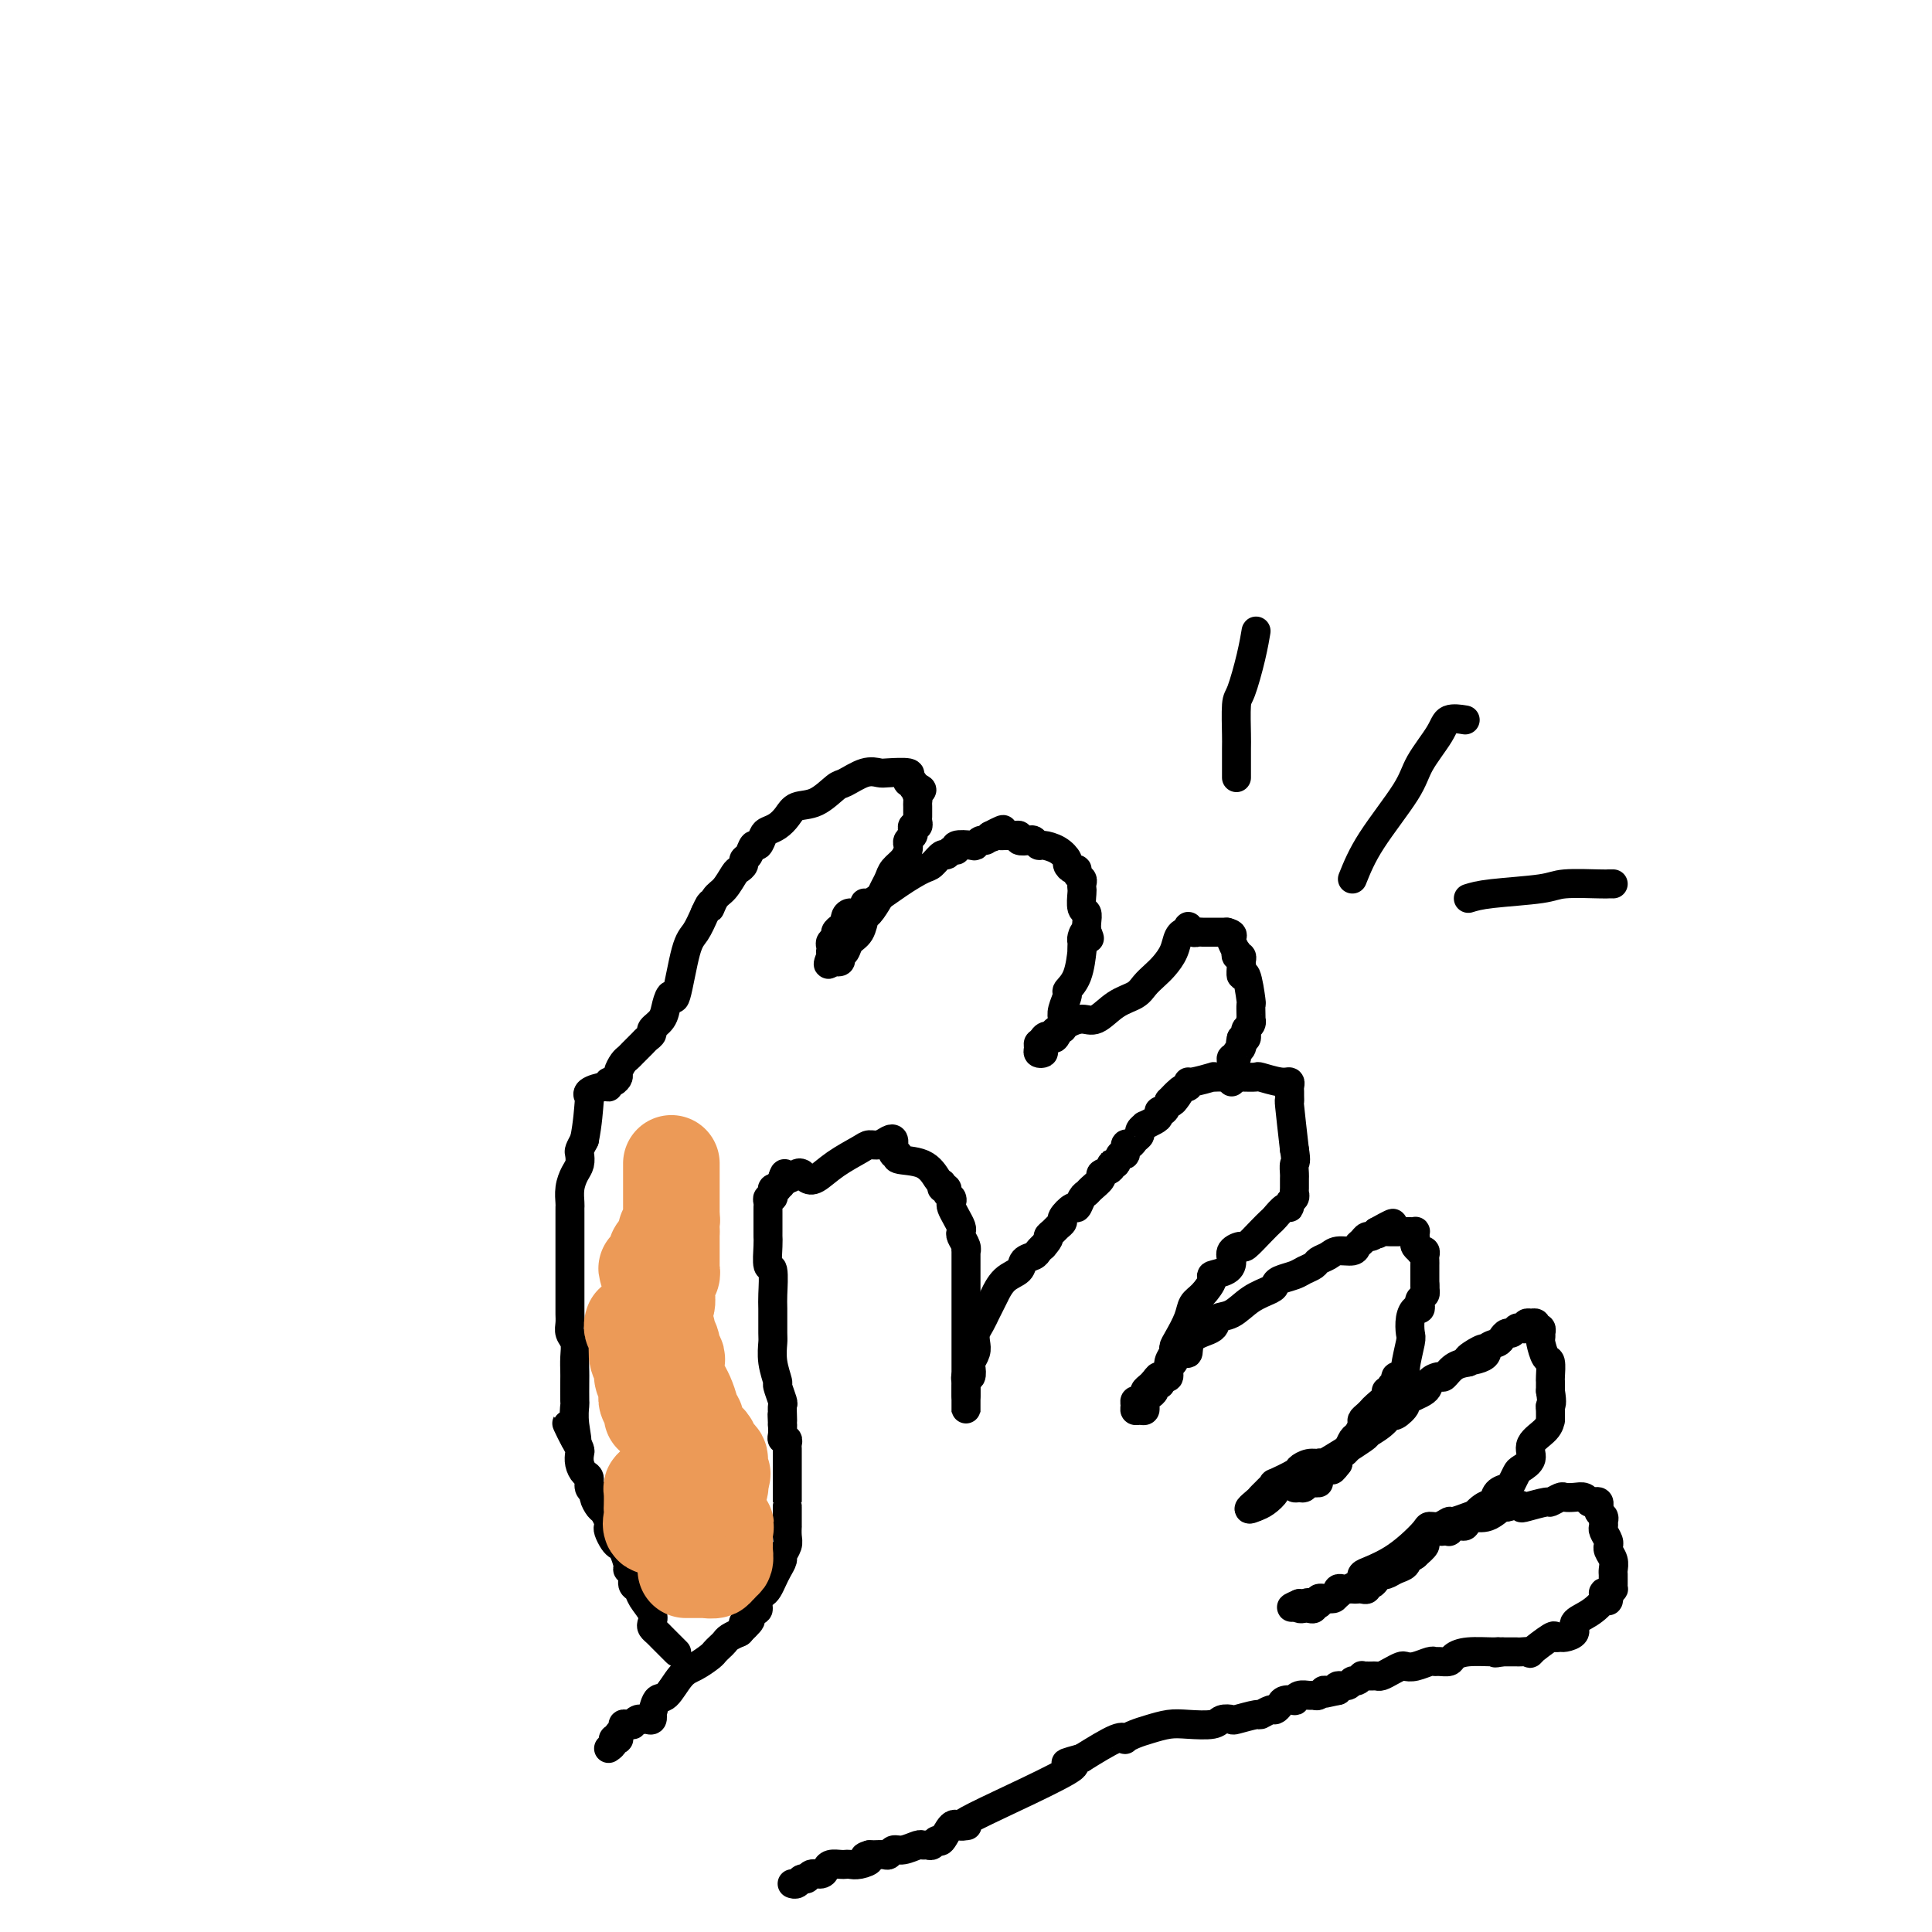 <svg viewBox='0 0 400 400' version='1.1' xmlns='http://www.w3.org/2000/svg' xmlns:xlink='http://www.w3.org/1999/xlink'><g fill='none' stroke='#000000' stroke-width='6' stroke-linecap='round' stroke-linejoin='round'><path d='M126,362c0.452,-0.311 0.905,-0.622 1,-1c0.095,-0.378 -0.167,-0.822 0,-1c0.167,-0.178 0.762,-0.090 1,0c0.238,0.090 0.119,0.182 0,0c-0.119,-0.182 -0.238,-0.637 0,-1c0.238,-0.363 0.834,-0.632 1,-1c0.166,-0.368 -0.096,-0.834 0,-1c0.096,-0.166 0.552,-0.030 1,0c0.448,0.030 0.890,-0.044 1,0c0.110,0.044 -0.111,0.208 0,0c0.111,-0.208 0.555,-0.786 1,-1c0.445,-0.214 0.890,-0.062 1,0c0.110,0.062 -0.115,0.034 0,0c0.115,-0.034 0.569,-0.073 1,0c0.431,0.073 0.839,0.258 1,0c0.161,-0.258 0.077,-0.958 0,-1c-0.077,-0.042 -0.145,0.575 0,0c0.145,-0.575 0.505,-2.343 1,-3c0.495,-0.657 1.127,-0.203 2,-1c0.873,-0.797 1.988,-2.843 3,-4c1.012,-1.157 1.921,-1.423 3,-2c1.079,-0.577 2.329,-1.464 3,-2c0.671,-0.536 0.761,-0.722 1,-1c0.239,-0.278 0.625,-0.649 1,-1c0.375,-0.351 0.740,-0.682 1,-1c0.260,-0.318 0.416,-0.624 1,-1c0.584,-0.376 1.595,-0.822 2,-1c0.405,-0.178 0.202,-0.089 0,0'/><path d='M153,338c4.299,-4.053 1.547,-2.185 1,-2c-0.547,0.185 1.110,-1.311 2,-2c0.890,-0.689 1.012,-0.569 1,-1c-0.012,-0.431 -0.158,-1.414 0,-2c0.158,-0.586 0.621,-0.777 1,-1c0.379,-0.223 0.675,-0.479 1,-1c0.325,-0.521 0.679,-1.309 1,-2c0.321,-0.691 0.608,-1.287 1,-2c0.392,-0.713 0.890,-1.544 1,-2c0.110,-0.456 -0.167,-0.537 0,-1c0.167,-0.463 0.777,-1.308 1,-2c0.223,-0.692 0.060,-1.232 0,-2c-0.060,-0.768 -0.016,-1.765 0,-2c0.016,-0.235 0.004,0.291 0,0c-0.004,-0.291 -0.001,-1.399 0,-2c0.001,-0.601 0.000,-0.694 0,-1c-0.000,-0.306 -0.000,-0.826 0,-1c0.000,-0.174 0.000,-0.001 0,0c-0.000,0.001 -0.000,-0.171 0,-1c0.000,-0.829 0.000,-2.316 0,-3c-0.000,-0.684 -0.000,-0.563 0,-1c0.000,-0.437 0.000,-1.430 0,-2c-0.000,-0.570 -0.000,-0.716 0,-1c0.000,-0.284 0.001,-0.707 0,-1c-0.001,-0.293 -0.004,-0.456 0,-1c0.004,-0.544 0.015,-1.468 0,-2c-0.015,-0.532 -0.057,-0.670 0,-1c0.057,-0.330 0.211,-0.851 0,-1c-0.211,-0.149 -0.788,0.075 -1,0c-0.212,-0.075 -0.061,-0.450 0,-1c0.061,-0.550 0.030,-1.275 0,-2'/><path d='M162,295c-0.156,-3.756 -0.046,-1.644 0,-1c0.046,0.644 0.027,-0.178 0,-1c-0.027,-0.822 -0.064,-1.643 0,-2c0.064,-0.357 0.227,-0.250 0,-1c-0.227,-0.750 -0.846,-2.358 -1,-3c-0.154,-0.642 0.155,-0.319 0,-1c-0.155,-0.681 -0.774,-2.367 -1,-4c-0.226,-1.633 -0.060,-3.213 0,-4c0.060,-0.787 0.012,-0.782 0,-2c-0.012,-1.218 0.011,-3.660 0,-5c-0.011,-1.340 -0.055,-1.578 0,-3c0.055,-1.422 0.211,-4.030 0,-5c-0.211,-0.970 -0.789,-0.304 -1,-1c-0.211,-0.696 -0.057,-2.753 0,-4c0.057,-1.247 0.015,-1.682 0,-2c-0.015,-0.318 -0.004,-0.519 0,-1c0.004,-0.481 0.000,-1.243 0,-2c-0.000,-0.757 0.004,-1.508 0,-2c-0.004,-0.492 -0.015,-0.723 0,-1c0.015,-0.277 0.055,-0.600 0,-1c-0.055,-0.400 -0.207,-0.878 0,-1c0.207,-0.122 0.772,0.112 1,0c0.228,-0.112 0.117,-0.569 0,-1c-0.117,-0.431 -0.241,-0.837 0,-1c0.241,-0.163 0.848,-0.085 1,0c0.152,0.085 -0.151,0.177 0,0c0.151,-0.177 0.758,-0.622 1,-1c0.242,-0.378 0.121,-0.689 0,-1'/><path d='M162,244c0.586,-2.104 0.552,-0.364 1,0c0.448,0.364 1.379,-0.646 2,-1c0.621,-0.354 0.933,-0.051 1,0c0.067,0.051 -0.112,-0.151 0,0c0.112,0.151 0.516,0.653 1,1c0.484,0.347 1.050,0.539 2,0c0.950,-0.539 2.286,-1.808 4,-3c1.714,-1.192 3.808,-2.306 5,-3c1.192,-0.694 1.482,-0.967 2,-1c0.518,-0.033 1.263,0.172 2,0c0.737,-0.172 1.466,-0.723 2,-1c0.534,-0.277 0.874,-0.280 1,0c0.126,0.280 0.039,0.845 0,1c-0.039,0.155 -0.029,-0.098 0,0c0.029,0.098 0.076,0.549 0,1c-0.076,0.451 -0.277,0.902 0,1c0.277,0.098 1.030,-0.156 1,0c-0.030,0.156 -0.843,0.722 0,1c0.843,0.278 3.342,0.267 5,1c1.658,0.733 2.474,2.209 3,3c0.526,0.791 0.763,0.895 1,1'/><path d='M195,245c1.482,1.632 0.187,1.211 0,1c-0.187,-0.211 0.734,-0.212 1,0c0.266,0.212 -0.122,0.637 0,1c0.122,0.363 0.754,0.664 1,1c0.246,0.336 0.105,0.706 0,1c-0.105,0.294 -0.173,0.512 0,1c0.173,0.488 0.586,1.247 1,2c0.414,0.753 0.829,1.499 1,2c0.171,0.501 0.098,0.757 0,1c-0.098,0.243 -0.223,0.473 0,1c0.223,0.527 0.792,1.352 1,2c0.208,0.648 0.056,1.118 0,1c-0.056,-0.118 -0.015,-0.823 0,0c0.015,0.823 0.004,3.173 0,4c-0.004,0.827 -0.001,0.129 0,1c0.001,0.871 0.000,3.311 0,4c-0.000,0.689 -0.000,-0.372 0,0c0.000,0.372 0.000,2.178 0,3c-0.000,0.822 -0.000,0.660 0,1c0.000,0.340 0.000,1.182 0,2c-0.000,0.818 -0.000,1.611 0,2c0.000,0.389 0.000,0.374 0,2c-0.000,1.626 -0.000,4.893 0,7c0.000,2.107 0.000,3.053 0,4'/><path d='M200,289c-0.000,5.317 -0.000,3.110 0,2c0.000,-1.110 0.000,-1.123 0,-1c-0.000,0.123 -0.001,0.383 0,0c0.001,-0.383 0.004,-1.407 0,-2c-0.004,-0.593 -0.015,-0.754 0,-1c0.015,-0.246 0.056,-0.576 0,-1c-0.056,-0.424 -0.207,-0.943 0,-1c0.207,-0.057 0.774,0.347 1,0c0.226,-0.347 0.112,-1.444 0,-2c-0.112,-0.556 -0.224,-0.571 0,-1c0.224,-0.429 0.782,-1.272 1,-2c0.218,-0.728 0.096,-1.342 0,-2c-0.096,-0.658 -0.167,-1.358 0,-2c0.167,-0.642 0.571,-1.224 1,-2c0.429,-0.776 0.884,-1.746 1,-2c0.116,-0.254 -0.108,0.209 0,0c0.108,-0.209 0.547,-1.091 1,-2c0.453,-0.909 0.918,-1.844 1,-2c0.082,-0.156 -0.220,0.467 0,0c0.220,-0.467 0.962,-2.023 2,-3c1.038,-0.977 2.372,-1.375 3,-2c0.628,-0.625 0.550,-1.477 1,-2c0.450,-0.523 1.429,-0.718 2,-1c0.571,-0.282 0.735,-0.652 1,-1c0.265,-0.348 0.633,-0.674 1,-1'/><path d='M216,258c1.724,-1.952 1.035,-1.831 1,-2c-0.035,-0.169 0.586,-0.628 1,-1c0.414,-0.372 0.622,-0.658 1,-1c0.378,-0.342 0.927,-0.739 1,-1c0.073,-0.261 -0.331,-0.385 0,-1c0.331,-0.615 1.397,-1.722 2,-2c0.603,-0.278 0.744,0.273 1,0c0.256,-0.273 0.627,-1.368 1,-2c0.373,-0.632 0.749,-0.799 1,-1c0.251,-0.201 0.378,-0.436 1,-1c0.622,-0.564 1.739,-1.455 2,-2c0.261,-0.545 -0.334,-0.743 0,-1c0.334,-0.257 1.596,-0.575 2,-1c0.404,-0.425 -0.050,-0.959 0,-1c0.050,-0.041 0.605,0.410 1,0c0.395,-0.410 0.630,-1.682 1,-2c0.370,-0.318 0.874,0.318 1,0c0.126,-0.318 -0.125,-1.591 0,-2c0.125,-0.409 0.626,0.044 1,0c0.374,-0.044 0.620,-0.585 1,-1c0.380,-0.415 0.893,-0.703 1,-1c0.107,-0.297 -0.192,-0.604 0,-1c0.192,-0.396 0.874,-0.881 1,-1c0.126,-0.119 -0.303,0.127 0,0c0.303,-0.127 1.338,-0.628 2,-1c0.662,-0.372 0.951,-0.615 1,-1c0.049,-0.385 -0.141,-0.911 0,-1c0.141,-0.089 0.612,0.260 1,0c0.388,-0.260 0.694,-1.130 1,-2'/><path d='M242,228c4.220,-4.531 1.772,-0.859 1,0c-0.772,0.859 0.134,-1.094 1,-2c0.866,-0.906 1.692,-0.765 2,-1c0.308,-0.235 0.099,-0.848 0,-1c-0.099,-0.152 -0.086,0.155 1,0c1.086,-0.155 3.246,-0.774 4,-1c0.754,-0.226 0.101,-0.061 0,0c-0.101,0.061 0.348,0.017 1,0c0.652,-0.017 1.506,-0.006 2,0c0.494,0.006 0.629,0.005 1,0c0.371,-0.005 0.979,-0.016 2,0c1.021,0.016 2.456,0.060 3,0c0.544,-0.060 0.198,-0.223 1,0c0.802,0.223 2.751,0.833 4,1c1.249,0.167 1.799,-0.108 2,0c0.201,0.108 0.053,0.600 0,1c-0.053,0.400 -0.011,0.707 0,1c0.011,0.293 -0.007,0.574 0,1c0.007,0.426 0.040,0.999 0,1c-0.040,0.001 -0.154,-0.571 0,1c0.154,1.571 0.577,5.286 1,9'/><path d='M268,238c0.464,2.732 0.124,2.563 0,3c-0.124,0.437 -0.032,1.479 0,2c0.032,0.521 0.005,0.520 0,1c-0.005,0.480 0.013,1.439 0,2c-0.013,0.561 -0.058,0.723 0,1c0.058,0.277 0.219,0.670 0,1c-0.219,0.330 -0.818,0.599 -1,1c-0.182,0.401 0.052,0.935 0,1c-0.052,0.065 -0.389,-0.339 -1,0c-0.611,0.339 -1.496,1.421 -2,2c-0.504,0.579 -0.626,0.655 -1,1c-0.374,0.345 -1.000,0.960 -2,2c-1.000,1.040 -2.374,2.506 -3,3c-0.626,0.494 -0.505,0.017 -1,0c-0.495,-0.017 -1.605,0.427 -2,1c-0.395,0.573 -0.073,1.274 0,2c0.073,0.726 -0.103,1.478 -1,2c-0.897,0.522 -2.516,0.813 -3,1c-0.484,0.187 0.165,0.270 0,1c-0.165,0.730 -1.144,2.108 -2,3c-0.856,0.892 -1.587,1.299 -2,2c-0.413,0.701 -0.507,1.696 -1,3c-0.493,1.304 -1.385,2.916 -2,4c-0.615,1.084 -0.952,1.638 -1,2c-0.048,0.362 0.193,0.530 0,1c-0.193,0.470 -0.821,1.242 -1,2c-0.179,0.758 0.092,1.502 0,2c-0.092,0.498 -0.546,0.749 -1,1'/><path d='M241,285c-1.503,3.201 -0.262,0.703 0,0c0.262,-0.703 -0.455,0.389 -1,1c-0.545,0.611 -0.917,0.741 -1,1c-0.083,0.259 0.122,0.648 0,1c-0.122,0.352 -0.571,0.669 -1,1c-0.429,0.331 -0.837,0.678 -1,1c-0.163,0.322 -0.082,0.619 0,1c0.082,0.381 0.165,0.844 0,1c-0.165,0.156 -0.577,0.004 -1,0c-0.423,-0.004 -0.855,0.140 -1,0c-0.145,-0.140 -0.001,-0.562 0,-1c0.001,-0.438 -0.140,-0.891 0,-1c0.140,-0.109 0.562,0.125 1,0c0.438,-0.125 0.890,-0.611 1,-1c0.110,-0.389 -0.124,-0.682 0,-1c0.124,-0.318 0.607,-0.662 1,-1c0.393,-0.338 0.697,-0.669 1,-1'/><path d='M239,286c0.802,-1.147 0.808,-1.014 1,-1c0.192,0.014 0.572,-0.090 1,0c0.428,0.090 0.906,0.373 1,0c0.094,-0.373 -0.195,-1.404 0,-2c0.195,-0.596 0.875,-0.758 1,-1c0.125,-0.242 -0.306,-0.564 0,-1c0.306,-0.436 1.348,-0.986 2,-1c0.652,-0.014 0.915,0.506 1,0c0.085,-0.506 -0.008,-2.040 1,-3c1.008,-0.960 3.118,-1.346 4,-2c0.882,-0.654 0.537,-1.576 1,-2c0.463,-0.424 1.733,-0.351 3,-1c1.267,-0.649 2.531,-2.019 4,-3c1.469,-0.981 3.142,-1.572 4,-2c0.858,-0.428 0.902,-0.692 1,-1c0.098,-0.308 0.249,-0.660 1,-1c0.751,-0.340 2.102,-0.668 3,-1c0.898,-0.332 1.341,-0.667 2,-1c0.659,-0.333 1.532,-0.663 2,-1c0.468,-0.337 0.531,-0.682 1,-1c0.469,-0.318 1.344,-0.610 2,-1c0.656,-0.390 1.093,-0.879 2,-1c0.907,-0.121 2.285,0.126 3,0c0.715,-0.126 0.769,-0.625 1,-1c0.231,-0.375 0.639,-0.626 1,-1c0.361,-0.374 0.674,-0.870 1,-1c0.326,-0.130 0.665,0.106 1,0c0.335,-0.106 0.668,-0.553 1,-1'/><path d='M285,255c6.104,-3.403 2.363,-0.912 1,0c-1.363,0.912 -0.348,0.244 0,0c0.348,-0.244 0.030,-0.065 1,0c0.970,0.065 3.226,0.017 4,0c0.774,-0.017 0.064,-0.002 0,0c-0.064,0.002 0.519,-0.011 1,0c0.481,0.011 0.860,0.044 1,0c0.140,-0.044 0.042,-0.166 0,0c-0.042,0.166 -0.026,0.619 0,1c0.026,0.381 0.063,0.690 0,1c-0.063,0.310 -0.227,0.622 0,1c0.227,0.378 0.845,0.822 1,1c0.155,0.178 -0.155,0.089 0,0c0.155,-0.089 0.774,-0.177 1,0c0.226,0.177 0.061,0.621 0,1c-0.061,0.379 -0.016,0.693 0,1c0.016,0.307 0.004,0.607 0,1c-0.004,0.393 -0.001,0.879 0,1c0.001,0.121 0.000,-0.122 0,0c-0.000,0.122 -0.000,0.610 0,1c0.000,0.390 0.000,0.683 0,1c-0.000,0.317 -0.000,0.659 0,1'/><path d='M295,266c0.060,1.487 0.209,1.704 0,2c-0.209,0.296 -0.778,0.673 -1,1c-0.222,0.327 -0.098,0.606 0,1c0.098,0.394 0.171,0.904 0,1c-0.171,0.096 -0.586,-0.220 -1,0c-0.414,0.220 -0.828,0.977 -1,2c-0.172,1.023 -0.103,2.313 0,3c0.103,0.687 0.239,0.773 0,2c-0.239,1.227 -0.853,3.596 -1,5c-0.147,1.404 0.172,1.843 0,2c-0.172,0.157 -0.835,0.031 -1,0c-0.165,-0.031 0.167,0.034 0,0c-0.167,-0.034 -0.834,-0.167 -1,0c-0.166,0.167 0.167,0.635 0,1c-0.167,0.365 -0.836,0.626 -1,1c-0.164,0.374 0.177,0.860 0,1c-0.177,0.140 -0.873,-0.065 -1,0c-0.127,0.065 0.316,0.399 0,1c-0.316,0.601 -1.390,1.469 -2,2c-0.610,0.531 -0.755,0.724 -1,1c-0.245,0.276 -0.590,0.636 -1,1c-0.410,0.364 -0.883,0.731 -1,1c-0.117,0.269 0.124,0.439 0,1c-0.124,0.561 -0.611,1.512 -1,2c-0.389,0.488 -0.679,0.512 -1,1c-0.321,0.488 -0.674,1.440 -1,2c-0.326,0.560 -0.626,0.728 -1,1c-0.374,0.272 -0.821,0.649 -1,1c-0.179,0.351 -0.089,0.675 0,1'/><path d='M277,303c-2.207,2.928 -0.724,0.248 -1,0c-0.276,-0.248 -2.312,1.938 -3,3c-0.688,1.062 -0.030,1.002 0,1c0.030,-0.002 -0.570,0.053 -1,0c-0.430,-0.053 -0.690,-0.214 -1,0c-0.310,0.214 -0.671,0.803 -1,1c-0.329,0.197 -0.627,0.000 -1,0c-0.373,-0.000 -0.819,0.195 -1,0c-0.181,-0.195 -0.095,-0.781 0,-1c0.095,-0.219 0.199,-0.071 0,0c-0.199,0.071 -0.700,0.064 -1,0c-0.300,-0.064 -0.398,-0.186 -1,0c-0.602,0.186 -1.708,0.679 -2,1c-0.292,0.321 0.229,0.471 0,1c-0.229,0.529 -1.208,1.437 -2,2c-0.792,0.563 -1.396,0.782 -2,1'/><path d='M260,312c-2.677,1.213 -0.870,-0.254 0,-1c0.870,-0.746 0.804,-0.773 1,-1c0.196,-0.227 0.656,-0.656 1,-1c0.344,-0.344 0.574,-0.603 1,-1c0.426,-0.397 1.048,-0.933 1,-1c-0.048,-0.067 -0.766,0.336 0,0c0.766,-0.336 3.015,-1.412 4,-2c0.985,-0.588 0.704,-0.689 1,-1c0.296,-0.311 1.167,-0.834 2,-1c0.833,-0.166 1.629,0.024 2,0c0.371,-0.024 0.319,-0.260 0,0c-0.319,0.260 -0.905,1.018 1,0c1.905,-1.018 6.302,-3.812 8,-5c1.698,-1.188 0.698,-0.770 1,-1c0.302,-0.230 1.905,-1.107 3,-2c1.095,-0.893 1.681,-1.800 2,-2c0.319,-0.200 0.371,0.308 1,0c0.629,-0.308 1.836,-1.432 2,-2c0.164,-0.568 -0.714,-0.581 0,-1c0.714,-0.419 3.020,-1.243 4,-2c0.980,-0.757 0.636,-1.446 1,-2c0.364,-0.554 1.438,-0.973 2,-1c0.562,-0.027 0.613,0.339 1,0c0.387,-0.339 1.111,-1.383 2,-2c0.889,-0.617 1.945,-0.809 3,-1'/><path d='M304,282c6.633,-4.897 1.216,-2.138 0,-1c-1.216,1.138 1.768,0.655 3,0c1.232,-0.655 0.711,-1.481 1,-2c0.289,-0.519 1.387,-0.731 2,-1c0.613,-0.269 0.741,-0.594 1,-1c0.259,-0.406 0.648,-0.892 1,-1c0.352,-0.108 0.668,0.164 1,0c0.332,-0.164 0.682,-0.762 1,-1c0.318,-0.238 0.606,-0.116 1,0c0.394,0.116 0.894,0.226 1,0c0.106,-0.226 -0.183,-0.789 0,-1c0.183,-0.211 0.837,-0.072 1,0c0.163,0.072 -0.167,0.076 0,0c0.167,-0.076 0.829,-0.232 1,0c0.171,0.232 -0.150,0.850 0,1c0.150,0.150 0.772,-0.169 1,0c0.228,0.169 0.064,0.827 0,1c-0.064,0.173 -0.027,-0.139 0,0c0.027,0.139 0.046,0.727 0,1c-0.046,0.273 -0.156,0.230 0,1c0.156,0.770 0.578,2.353 1,3c0.422,0.647 0.845,0.358 1,1c0.155,0.642 0.041,2.213 0,3c-0.041,0.787 -0.011,0.789 0,1c0.011,0.211 0.003,0.632 0,1c-0.003,0.368 -0.002,0.684 0,1'/><path d='M321,288c0.464,2.819 0.124,2.866 0,3c-0.124,0.134 -0.031,0.356 0,1c0.031,0.644 -0.000,1.709 0,2c0.000,0.291 0.032,-0.192 0,0c-0.032,0.192 -0.127,1.059 -1,2c-0.873,0.941 -2.524,1.958 -3,3c-0.476,1.042 0.224,2.111 0,3c-0.224,0.889 -1.373,1.599 -2,2c-0.627,0.401 -0.731,0.493 -1,1c-0.269,0.507 -0.704,1.429 -1,2c-0.296,0.571 -0.454,0.790 -1,1c-0.546,0.210 -1.479,0.410 -2,1c-0.521,0.590 -0.629,1.569 -1,2c-0.371,0.431 -1.003,0.316 -2,1c-0.997,0.684 -2.357,2.169 -3,3c-0.643,0.831 -0.567,1.007 -1,1c-0.433,-0.007 -1.373,-0.198 -2,0c-0.627,0.198 -0.940,0.783 -1,1c-0.060,0.217 0.134,0.065 0,0c-0.134,-0.065 -0.595,-0.043 -1,0c-0.405,0.043 -0.755,0.108 -1,0c-0.245,-0.108 -0.385,-0.390 -1,0c-0.615,0.390 -1.704,1.451 -2,2c-0.296,0.549 0.201,0.585 0,1c-0.201,0.415 -1.101,1.207 -2,2'/><path d='M293,322c-3.572,2.498 -2.501,1.243 -2,1c0.501,-0.243 0.432,0.526 0,1c-0.432,0.474 -1.229,0.653 -2,1c-0.771,0.347 -1.517,0.863 -2,1c-0.483,0.137 -0.703,-0.103 -1,0c-0.297,0.103 -0.671,0.549 -1,1c-0.329,0.451 -0.613,0.905 -1,1c-0.387,0.095 -0.878,-0.171 -1,0c-0.122,0.171 0.123,0.777 0,1c-0.123,0.223 -0.614,0.062 -1,0c-0.386,-0.062 -0.666,-0.027 -1,0c-0.334,0.027 -0.723,0.045 -1,0c-0.277,-0.045 -0.441,-0.151 -1,0c-0.559,0.151 -1.513,0.561 -2,1c-0.487,0.439 -0.508,0.906 -1,1c-0.492,0.094 -1.455,-0.185 -2,0c-0.545,0.185 -0.671,0.834 -1,1c-0.329,0.166 -0.863,-0.151 -1,0c-0.137,0.151 0.121,0.770 0,1c-0.121,0.230 -0.620,0.072 -1,0c-0.380,-0.072 -0.641,-0.058 -1,0c-0.359,0.058 -0.817,0.159 -1,0c-0.183,-0.159 -0.092,-0.580 0,-1'/><path d='M269,332c-3.535,1.547 -0.373,0.416 1,0c1.373,-0.416 0.955,-0.115 1,0c0.045,0.115 0.551,0.045 1,0c0.449,-0.045 0.840,-0.063 1,0c0.160,0.063 0.089,0.209 0,0c-0.089,-0.209 -0.195,-0.773 0,-1c0.195,-0.227 0.692,-0.117 1,0c0.308,0.117 0.425,0.241 1,0c0.575,-0.241 1.606,-0.848 2,-1c0.394,-0.152 0.150,0.153 0,0c-0.150,-0.153 -0.208,-0.762 0,-1c0.208,-0.238 0.681,-0.105 1,0c0.319,0.105 0.482,0.184 1,0c0.518,-0.184 1.390,-0.629 2,-1c0.610,-0.371 0.956,-0.668 1,-1c0.044,-0.332 -0.216,-0.698 0,-1c0.216,-0.302 0.908,-0.540 2,-1c1.092,-0.460 2.585,-1.141 4,-2c1.415,-0.859 2.750,-1.894 4,-3c1.250,-1.106 2.413,-2.281 3,-3c0.587,-0.719 0.599,-0.981 1,-1c0.401,-0.019 1.191,0.205 2,0c0.809,-0.205 1.637,-0.837 2,-1c0.363,-0.163 0.262,0.145 1,0c0.738,-0.145 2.317,-0.743 3,-1c0.683,-0.257 0.472,-0.172 1,0c0.528,0.172 1.796,0.431 3,0c1.204,-0.431 2.344,-1.552 3,-2c0.656,-0.448 0.828,-0.224 1,0'/><path d='M312,312c3.312,-0.791 3.090,-0.268 3,0c-0.090,0.268 -0.050,0.282 1,0c1.050,-0.282 3.110,-0.860 4,-1c0.890,-0.140 0.609,0.158 1,0c0.391,-0.158 1.453,-0.771 2,-1c0.547,-0.229 0.580,-0.075 1,0c0.420,0.075 1.227,0.072 2,0c0.773,-0.072 1.514,-0.211 2,0c0.486,0.211 0.719,0.774 1,1c0.281,0.226 0.610,0.116 1,0c0.390,-0.116 0.840,-0.238 1,0c0.160,0.238 0.029,0.837 0,1c-0.029,0.163 0.045,-0.111 0,0c-0.045,0.111 -0.209,0.606 0,1c0.209,0.394 0.792,0.686 1,1c0.208,0.314 0.042,0.648 0,1c-0.042,0.352 0.042,0.721 0,1c-0.042,0.279 -0.208,0.469 0,1c0.208,0.531 0.792,1.402 1,2c0.208,0.598 0.042,0.923 0,1c-0.042,0.077 0.041,-0.096 0,0c-0.041,0.096 -0.207,0.459 0,1c0.207,0.541 0.788,1.258 1,2c0.212,0.742 0.057,1.509 0,2c-0.057,0.491 -0.014,0.705 0,1c0.014,0.295 0.001,0.670 0,1c-0.001,0.330 0.010,0.614 0,1c-0.010,0.386 -0.041,0.873 0,1c0.041,0.127 0.155,-0.107 0,0c-0.155,0.107 -0.577,0.553 -1,1'/><path d='M333,330c0.357,2.921 -0.750,0.722 -1,0c-0.250,-0.722 0.357,0.031 0,1c-0.357,0.969 -1.678,2.154 -3,3c-1.322,0.846 -2.645,1.352 -3,2c-0.355,0.648 0.259,1.439 0,2c-0.259,0.561 -1.391,0.894 -2,1c-0.609,0.106 -0.693,-0.014 -1,0c-0.307,0.014 -0.835,0.161 -1,0c-0.165,-0.161 0.034,-0.632 -1,0c-1.034,0.632 -3.300,2.365 -4,3c-0.700,0.635 0.166,0.170 0,0c-0.166,-0.170 -1.364,-0.046 -2,0c-0.636,0.046 -0.709,0.012 -1,0c-0.291,-0.012 -0.799,-0.003 -1,0c-0.201,0.003 -0.095,0.001 0,0c0.095,-0.001 0.179,-0.000 0,0c-0.179,0.000 -0.623,0.000 -1,0c-0.377,-0.000 -0.689,-0.000 -1,0'/><path d='M311,342c-2.246,0.461 -1.360,0.113 -1,0c0.360,-0.113 0.195,0.008 -1,0c-1.195,-0.008 -3.420,-0.145 -5,0c-1.580,0.145 -2.516,0.574 -3,1c-0.484,0.426 -0.517,0.850 -1,1c-0.483,0.150 -1.415,0.026 -2,0c-0.585,-0.026 -0.825,0.045 -1,0c-0.175,-0.045 -0.287,-0.205 -1,0c-0.713,0.205 -2.026,0.777 -3,1c-0.974,0.223 -1.609,0.098 -2,0c-0.391,-0.098 -0.538,-0.170 -1,0c-0.462,0.170 -1.238,0.581 -2,1c-0.762,0.419 -1.510,0.844 -2,1c-0.490,0.156 -0.724,0.042 -1,0c-0.276,-0.042 -0.595,-0.012 -1,0c-0.405,0.012 -0.896,0.007 -1,0c-0.104,-0.007 0.179,-0.017 0,0c-0.179,0.017 -0.820,0.061 -1,0c-0.180,-0.061 0.102,-0.227 0,0c-0.102,0.227 -0.588,0.848 -1,1c-0.412,0.152 -0.750,-0.165 -1,0c-0.250,0.165 -0.414,0.814 -1,1c-0.586,0.186 -1.596,-0.090 -2,0c-0.404,0.090 -0.202,0.545 0,1'/><path d='M277,350c-5.439,1.233 -2.035,0.316 -1,0c1.035,-0.316 -0.299,-0.032 -1,0c-0.701,0.032 -0.769,-0.189 -1,0c-0.231,0.189 -0.627,0.786 -1,1c-0.373,0.214 -0.725,0.043 -1,0c-0.275,-0.043 -0.473,0.040 -1,0c-0.527,-0.040 -1.384,-0.204 -2,0c-0.616,0.204 -0.991,0.777 -1,1c-0.009,0.223 0.350,0.097 0,0c-0.350,-0.097 -1.408,-0.166 -2,0c-0.592,0.166 -0.719,0.565 -1,1c-0.281,0.435 -0.717,0.905 -1,1c-0.283,0.095 -0.414,-0.184 -1,0c-0.586,0.184 -1.628,0.833 -2,1c-0.372,0.167 -0.075,-0.148 -1,0c-0.925,0.148 -3.073,0.758 -4,1c-0.927,0.242 -0.635,0.117 -1,0c-0.365,-0.117 -1.389,-0.224 -2,0c-0.611,0.224 -0.810,0.781 -2,1c-1.190,0.219 -3.370,0.101 -5,0c-1.630,-0.101 -2.709,-0.184 -4,0c-1.291,0.184 -2.793,0.635 -4,1c-1.207,0.365 -2.119,0.645 -3,1c-0.881,0.355 -1.731,0.786 -2,1c-0.269,0.214 0.043,0.211 0,0c-0.043,-0.211 -0.441,-0.632 -2,0c-1.559,0.632 -4.280,2.316 -7,4'/><path d='M224,364c-7.468,2.043 0.361,0.152 -2,2c-2.361,1.848 -14.912,7.435 -20,10c-5.088,2.565 -2.711,2.108 -2,2c0.711,-0.108 -0.243,0.132 -1,0c-0.757,-0.132 -1.316,-0.638 -2,0c-0.684,0.638 -1.493,2.420 -2,3c-0.507,0.580 -0.711,-0.042 -1,0c-0.289,0.042 -0.661,0.747 -1,1c-0.339,0.253 -0.644,0.053 -1,0c-0.356,-0.053 -0.764,0.042 -1,0c-0.236,-0.042 -0.300,-0.222 -1,0c-0.700,0.222 -2.037,0.844 -3,1c-0.963,0.156 -1.554,-0.154 -2,0c-0.446,0.154 -0.748,0.773 -1,1c-0.252,0.227 -0.452,0.061 -1,0c-0.548,-0.061 -1.442,-0.017 -2,0c-0.558,0.017 -0.779,0.009 -1,0'/><path d='M180,384c-2.228,0.630 -0.298,0.705 0,1c0.298,0.295 -1.037,0.810 -2,1c-0.963,0.190 -1.554,0.053 -2,0c-0.446,-0.053 -0.749,-0.024 -1,0c-0.251,0.024 -0.452,0.044 -1,0c-0.548,-0.044 -1.442,-0.151 -2,0c-0.558,0.151 -0.779,0.561 -1,1c-0.221,0.439 -0.440,0.906 -1,1c-0.560,0.094 -1.460,-0.185 -2,0c-0.540,0.185 -0.719,0.834 -1,1c-0.281,0.166 -0.663,-0.151 -1,0c-0.337,0.151 -0.629,0.772 -1,1c-0.371,0.228 -0.820,0.065 -1,0c-0.180,-0.065 -0.090,-0.033 0,0'/><path d='M140,342c0.089,0.089 0.179,0.179 0,0c-0.179,-0.179 -0.626,-0.625 -1,-1c-0.374,-0.375 -0.675,-0.677 -1,-1c-0.325,-0.323 -0.674,-0.666 -1,-1c-0.326,-0.334 -0.630,-0.659 -1,-1c-0.370,-0.341 -0.806,-0.697 -1,-1c-0.194,-0.303 -0.147,-0.552 0,-1c0.147,-0.448 0.394,-1.093 0,-2c-0.394,-0.907 -1.430,-2.075 -2,-3c-0.570,-0.925 -0.674,-1.608 -1,-2c-0.326,-0.392 -0.875,-0.494 -1,-1c-0.125,-0.506 0.174,-1.417 0,-2c-0.174,-0.583 -0.820,-0.838 -1,-1c-0.180,-0.162 0.106,-0.232 0,-1c-0.106,-0.768 -0.603,-2.233 -1,-3c-0.397,-0.767 -0.694,-0.834 -1,-1c-0.306,-0.166 -0.621,-0.430 -1,-1c-0.379,-0.570 -0.822,-1.447 -1,-2c-0.178,-0.553 -0.090,-0.782 0,-1c0.090,-0.218 0.183,-0.426 0,-1c-0.183,-0.574 -0.641,-1.515 -1,-2c-0.359,-0.485 -0.617,-0.515 -1,-1c-0.383,-0.485 -0.890,-1.424 -1,-2c-0.110,-0.576 0.177,-0.787 0,-1c-0.177,-0.213 -0.818,-0.428 -1,-1c-0.182,-0.572 0.096,-1.500 0,-2c-0.096,-0.500 -0.564,-0.570 -1,-1c-0.436,-0.430 -0.838,-1.218 -1,-2c-0.162,-0.782 -0.082,-1.557 0,-2c0.082,-0.443 0.166,-0.555 0,-1c-0.166,-0.445 -0.583,-1.222 -1,-2'/><path d='M119,298c-3.249,-6.690 -0.871,-1.414 0,0c0.871,1.414 0.233,-1.034 0,-3c-0.233,-1.966 -0.063,-3.450 0,-4c0.063,-0.550 0.018,-0.168 0,-1c-0.018,-0.832 -0.009,-2.880 0,-4c0.009,-1.120 0.016,-1.311 0,-2c-0.016,-0.689 -0.057,-1.875 0,-3c0.057,-1.125 0.211,-2.188 0,-3c-0.211,-0.812 -0.789,-1.374 -1,-2c-0.211,-0.626 -0.057,-1.317 0,-2c0.057,-0.683 0.015,-1.356 0,-2c-0.015,-0.644 -0.004,-1.257 0,-2c0.004,-0.743 0.001,-1.617 0,-2c-0.001,-0.383 -0.000,-0.277 0,-1c0.000,-0.723 0.000,-2.276 0,-3c-0.000,-0.724 -0.000,-0.619 0,-1c0.000,-0.381 0.000,-1.249 0,-2c-0.000,-0.751 -0.000,-1.384 0,-2c0.000,-0.616 0.000,-1.215 0,-2c-0.000,-0.785 -0.000,-1.755 0,-2c0.000,-0.245 0.000,0.234 0,0c-0.000,-0.234 -0.001,-1.182 0,-2c0.001,-0.818 0.003,-1.507 0,-2c-0.003,-0.493 -0.011,-0.789 0,-1c0.011,-0.211 0.042,-0.337 0,-1c-0.042,-0.663 -0.156,-1.865 0,-3c0.156,-1.135 0.580,-2.205 1,-3c0.420,-0.795 0.834,-1.316 1,-2c0.166,-0.684 0.083,-1.530 0,-2c-0.083,-0.470 -0.167,-0.563 0,-1c0.167,-0.437 0.583,-1.219 1,-2'/><path d='M121,236c0.679,-3.310 0.876,-6.585 1,-8c0.124,-1.415 0.176,-0.972 0,-1c-0.176,-0.028 -0.580,-0.529 0,-1c0.580,-0.471 2.145,-0.914 3,-1c0.855,-0.086 0.999,0.185 1,0c0.001,-0.185 -0.140,-0.827 0,-1c0.140,-0.173 0.563,0.122 1,0c0.437,-0.122 0.890,-0.662 1,-1c0.110,-0.338 -0.121,-0.476 0,-1c0.121,-0.524 0.595,-1.436 1,-2c0.405,-0.564 0.740,-0.781 1,-1c0.260,-0.219 0.446,-0.439 1,-1c0.554,-0.561 1.476,-1.462 2,-2c0.524,-0.538 0.651,-0.713 1,-1c0.349,-0.287 0.920,-0.685 1,-1c0.080,-0.315 -0.330,-0.545 0,-1c0.330,-0.455 1.401,-1.133 2,-2c0.599,-0.867 0.727,-1.921 1,-3c0.273,-1.079 0.692,-2.181 1,-2c0.308,0.181 0.505,1.647 1,0c0.495,-1.647 1.287,-6.405 2,-9c0.713,-2.595 1.347,-3.027 2,-4c0.653,-0.973 1.327,-2.486 2,-4'/><path d='M146,189c1.583,-3.529 1.040,-1.351 1,-1c-0.040,0.351 0.424,-1.124 1,-2c0.576,-0.876 1.264,-1.152 2,-2c0.736,-0.848 1.521,-2.267 2,-3c0.479,-0.733 0.653,-0.779 1,-1c0.347,-0.221 0.866,-0.618 1,-1c0.134,-0.382 -0.119,-0.750 0,-1c0.119,-0.250 0.608,-0.382 1,-1c0.392,-0.618 0.685,-1.723 1,-2c0.315,-0.277 0.651,0.274 1,0c0.349,-0.274 0.711,-1.373 1,-2c0.289,-0.627 0.506,-0.782 1,-1c0.494,-0.218 1.267,-0.500 2,-1c0.733,-0.500 1.426,-1.218 2,-2c0.574,-0.782 1.028,-1.629 2,-2c0.972,-0.371 2.463,-0.268 4,-1c1.537,-0.732 3.119,-2.301 4,-3c0.881,-0.699 1.060,-0.528 2,-1c0.940,-0.472 2.641,-1.588 4,-2c1.359,-0.412 2.377,-0.121 3,0c0.623,0.121 0.850,0.071 2,0c1.150,-0.071 3.222,-0.164 4,0c0.778,0.164 0.260,0.583 0,1c-0.260,0.417 -0.263,0.830 0,1c0.263,0.170 0.792,0.097 1,0c0.208,-0.097 0.094,-0.218 0,0c-0.094,0.218 -0.170,0.777 0,1c0.170,0.223 0.585,0.112 1,0'/><path d='M190,163c1.702,0.643 0.456,0.750 0,1c-0.456,0.250 -0.122,0.645 0,1c0.122,0.355 0.032,0.672 0,1c-0.032,0.328 -0.008,0.666 0,1c0.008,0.334 -0.002,0.663 0,1c0.002,0.337 0.014,0.682 0,1c-0.014,0.318 -0.055,0.610 0,1c0.055,0.390 0.207,0.878 0,1c-0.207,0.122 -0.774,-0.122 -1,0c-0.226,0.122 -0.113,0.609 0,1c0.113,0.391 0.224,0.685 0,1c-0.224,0.315 -0.785,0.651 -1,1c-0.215,0.349 -0.085,0.712 0,1c0.085,0.288 0.125,0.500 0,1c-0.125,0.500 -0.414,1.287 -1,2c-0.586,0.713 -1.470,1.351 -2,2c-0.530,0.649 -0.705,1.310 -1,2c-0.295,0.690 -0.708,1.410 -1,2c-0.292,0.590 -0.463,1.050 -1,2c-0.537,0.950 -1.439,2.391 -2,3c-0.561,0.609 -0.781,0.387 -1,1c-0.219,0.613 -0.436,2.063 -1,3c-0.564,0.937 -1.475,1.362 -2,2c-0.525,0.638 -0.663,1.489 -1,2c-0.337,0.511 -0.874,0.683 -1,1c-0.126,0.317 0.158,0.778 0,1c-0.158,0.222 -0.760,0.206 -1,0c-0.240,-0.206 -0.120,-0.603 0,-1'/><path d='M173,198c-2.393,3.158 -1.374,1.053 -1,0c0.374,-1.053 0.104,-1.056 0,-1c-0.104,0.056 -0.043,0.170 0,0c0.043,-0.170 0.067,-0.623 0,-1c-0.067,-0.377 -0.224,-0.679 0,-1c0.224,-0.321 0.830,-0.663 1,-1c0.170,-0.337 -0.096,-0.669 0,-1c0.096,-0.331 0.554,-0.661 1,-1c0.446,-0.339 0.880,-0.688 1,-1c0.120,-0.312 -0.074,-0.588 0,-1c0.074,-0.412 0.416,-0.960 1,-1c0.584,-0.040 1.410,0.427 2,0c0.590,-0.427 0.945,-1.748 1,-2c0.055,-0.252 -0.189,0.566 1,0c1.189,-0.566 3.810,-2.515 6,-4c2.190,-1.485 3.948,-2.507 5,-3c1.052,-0.493 1.397,-0.457 2,-1c0.603,-0.543 1.465,-1.666 2,-2c0.535,-0.334 0.742,0.120 1,0c0.258,-0.120 0.566,-0.816 1,-1c0.434,-0.184 0.995,0.143 1,0c0.005,-0.143 -0.546,-0.756 0,-1c0.546,-0.244 2.188,-0.121 3,0c0.812,0.121 0.795,0.239 1,0c0.205,-0.239 0.632,-0.833 1,-1c0.368,-0.167 0.677,0.095 1,0c0.323,-0.095 0.662,-0.548 1,-1'/><path d='M205,173c4.726,-2.475 2.040,-0.663 1,0c-1.040,0.663 -0.434,0.178 0,0c0.434,-0.178 0.695,-0.049 1,0c0.305,0.049 0.654,0.017 1,0c0.346,-0.017 0.688,-0.018 1,0c0.312,0.018 0.594,0.056 1,0c0.406,-0.056 0.935,-0.207 1,0c0.065,0.207 -0.335,0.773 0,1c0.335,0.227 1.405,0.115 2,0c0.595,-0.115 0.713,-0.234 1,0c0.287,0.234 0.742,0.822 1,1c0.258,0.178 0.321,-0.053 1,0c0.679,0.053 1.976,0.392 3,1c1.024,0.608 1.776,1.486 2,2c0.224,0.514 -0.080,0.662 0,1c0.080,0.338 0.543,0.864 1,1c0.457,0.136 0.907,-0.118 1,0c0.093,0.118 -0.171,0.607 0,1c0.171,0.393 0.777,0.690 1,1c0.223,0.310 0.064,0.631 0,1c-0.064,0.369 -0.031,0.784 0,1c0.031,0.216 0.061,0.232 0,1c-0.061,0.768 -0.212,2.288 0,3c0.212,0.712 0.788,0.615 1,1c0.212,0.385 0.061,1.253 0,2c-0.061,0.747 -0.030,1.374 0,2'/><path d='M225,193c0.989,2.583 0.461,0.539 0,0c-0.461,-0.539 -0.855,0.426 -1,1c-0.145,0.574 -0.040,0.758 0,1c0.040,0.242 0.017,0.541 0,1c-0.017,0.459 -0.028,1.077 0,1c0.028,-0.077 0.095,-0.848 0,0c-0.095,0.848 -0.351,3.316 -1,5c-0.649,1.684 -1.690,2.584 -2,3c-0.310,0.416 0.110,0.349 0,1c-0.110,0.651 -0.751,2.019 -1,3c-0.249,0.981 -0.104,1.573 0,2c0.104,0.427 0.169,0.687 0,1c-0.169,0.313 -0.571,0.679 -1,1c-0.429,0.321 -0.884,0.597 -1,1c-0.116,0.403 0.109,0.932 0,1c-0.109,0.068 -0.551,-0.324 -1,0c-0.449,0.324 -0.906,1.365 -1,2c-0.094,0.635 0.174,0.863 0,1c-0.174,0.137 -0.789,0.181 -1,0c-0.211,-0.181 -0.018,-0.587 0,-1c0.018,-0.413 -0.138,-0.832 0,-1c0.138,-0.168 0.569,-0.084 1,0'/><path d='M216,216c-1.502,3.320 -0.757,0.120 0,-1c0.757,-1.120 1.525,-0.159 2,0c0.475,0.159 0.658,-0.484 1,-1c0.342,-0.516 0.842,-0.906 1,-1c0.158,-0.094 -0.027,0.109 0,0c0.027,-0.109 0.266,-0.529 1,-1c0.734,-0.471 1.964,-0.994 3,-1c1.036,-0.006 1.877,0.504 3,0c1.123,-0.504 2.527,-2.021 4,-3c1.473,-0.979 3.014,-1.420 4,-2c0.986,-0.580 1.416,-1.300 2,-2c0.584,-0.700 1.323,-1.379 2,-2c0.677,-0.621 1.290,-1.185 2,-2c0.710,-0.815 1.515,-1.882 2,-3c0.485,-1.118 0.651,-2.286 1,-3c0.349,-0.714 0.881,-0.972 1,-1c0.119,-0.028 -0.175,0.175 0,0c0.175,-0.175 0.821,-0.726 1,-1c0.179,-0.274 -0.107,-0.269 0,0c0.107,0.269 0.607,0.804 1,1c0.393,0.196 0.679,0.052 1,0c0.321,-0.052 0.677,-0.014 1,0c0.323,0.014 0.611,0.004 1,0c0.389,-0.004 0.878,-0.001 1,0c0.122,0.001 -0.122,0.000 0,0c0.122,-0.000 0.610,-0.000 1,0c0.390,0.000 0.683,0.000 1,0c0.317,-0.000 0.659,-0.000 1,0'/><path d='M254,193c1.480,0.354 1.180,0.740 1,1c-0.180,0.260 -0.241,0.394 0,1c0.241,0.606 0.782,1.682 1,2c0.218,0.318 0.111,-0.124 0,0c-0.111,0.124 -0.227,0.813 0,1c0.227,0.187 0.796,-0.126 1,0c0.204,0.126 0.044,0.693 0,1c-0.044,0.307 0.027,0.354 0,1c-0.027,0.646 -0.151,1.893 0,2c0.151,0.107 0.576,-0.924 1,0c0.424,0.924 0.845,3.802 1,5c0.155,1.198 0.042,0.716 0,1c-0.042,0.284 -0.015,1.333 0,2c0.015,0.667 0.018,0.952 0,1c-0.018,0.048 -0.057,-0.141 0,0c0.057,0.141 0.209,0.612 0,1c-0.209,0.388 -0.778,0.692 -1,1c-0.222,0.308 -0.098,0.622 0,1c0.098,0.378 0.171,0.822 0,1c-0.171,0.178 -0.585,0.089 -1,0'/><path d='M257,215c-0.327,1.415 -0.144,0.953 0,1c0.144,0.047 0.249,0.604 0,1c-0.249,0.396 -0.851,0.631 -1,1c-0.149,0.369 0.156,0.872 0,1c-0.156,0.128 -0.774,-0.121 -1,0c-0.226,0.121 -0.061,0.610 0,1c0.061,0.390 0.016,0.679 0,1c-0.016,0.321 -0.004,0.674 0,1c0.004,0.326 0.001,0.626 0,1c-0.001,0.374 -0.000,0.821 0,1c0.000,0.179 0.000,0.089 0,0'/><path d='M256,161c-0.004,-2.366 -0.009,-4.732 0,-6c0.009,-1.268 0.031,-1.437 0,-3c-0.031,-1.563 -0.113,-4.520 0,-6c0.113,-1.480 0.423,-1.482 1,-3c0.577,-1.518 1.423,-4.550 2,-7c0.577,-2.450 0.887,-4.317 1,-5c0.113,-0.683 0.030,-0.183 0,0c-0.030,0.183 -0.008,0.049 0,0c0.008,-0.049 0.002,-0.014 0,0c-0.002,0.014 -0.001,0.007 0,0'/><path d='M280,182c0.959,-2.389 1.918,-4.777 4,-8c2.082,-3.223 5.287,-7.280 7,-10c1.713,-2.720 1.934,-4.102 3,-6c1.066,-1.898 2.976,-4.313 4,-6c1.024,-1.687 1.160,-2.647 2,-3c0.840,-0.353 2.383,-0.101 3,0c0.617,0.101 0.309,0.050 0,0'/><path d='M304,186c1.079,-0.340 2.159,-0.679 5,-1c2.841,-0.321 7.445,-0.622 10,-1c2.555,-0.378 3.063,-0.833 5,-1c1.937,-0.167 5.303,-0.045 7,0c1.697,0.045 1.726,0.012 2,0c0.274,-0.012 0.793,-0.003 1,0c0.207,0.003 0.104,0.002 0,0'/></g>
<g fill='none' stroke='#EC9A57' stroke-width='20' stroke-linecap='round' stroke-linejoin='round'><path d='M142,325c0.304,0.000 0.608,0.000 1,0c0.392,-0.000 0.874,-0.000 1,0c0.126,0.000 -0.102,0.001 0,0c0.102,-0.001 0.535,-0.004 1,0c0.465,0.004 0.961,0.015 1,0c0.039,-0.015 -0.378,-0.055 0,0c0.378,0.055 1.550,0.207 2,0c0.450,-0.207 0.177,-0.772 0,-1c-0.177,-0.228 -0.258,-0.120 0,0c0.258,0.120 0.854,0.253 1,0c0.146,-0.253 -0.157,-0.890 0,-1c0.157,-0.110 0.774,0.307 1,0c0.226,-0.307 0.061,-1.339 0,-2c-0.061,-0.661 -0.016,-0.951 0,-1c0.016,-0.049 0.004,0.141 0,0c-0.004,-0.141 -0.001,-0.615 0,-1c0.001,-0.385 0.000,-0.681 0,-1c-0.000,-0.319 -0.000,-0.659 0,-1'/><path d='M150,317c0.375,-1.466 0.312,-1.132 0,-1c-0.312,0.132 -0.872,0.061 -1,0c-0.128,-0.061 0.177,-0.111 0,0c-0.177,0.111 -0.836,0.384 -1,0c-0.164,-0.384 0.167,-1.424 0,-2c-0.167,-0.576 -0.834,-0.689 -1,-1c-0.166,-0.311 0.167,-0.819 0,-1c-0.167,-0.181 -0.833,-0.034 -1,0c-0.167,0.034 0.166,-0.047 0,0c-0.166,0.047 -0.829,0.220 -1,0c-0.171,-0.220 0.151,-0.834 0,-1c-0.151,-0.166 -0.775,0.116 -1,0c-0.225,-0.116 -0.050,-0.629 0,-1c0.050,-0.371 -0.025,-0.601 0,-1c0.025,-0.399 0.150,-0.967 0,-2c-0.150,-1.033 -0.575,-2.529 -1,-3c-0.425,-0.471 -0.850,0.085 -1,0c-0.150,-0.085 -0.025,-0.811 0,-1c0.025,-0.189 -0.048,0.159 0,0c0.048,-0.159 0.219,-0.826 0,-1c-0.219,-0.174 -0.828,0.146 -1,0c-0.172,-0.146 0.094,-0.756 0,-1c-0.094,-0.244 -0.547,-0.122 -1,0'/><path d='M140,301c-1.547,-2.109 -0.415,0.617 0,2c0.415,1.383 0.111,1.421 0,2c-0.111,0.579 -0.030,1.699 0,2c0.030,0.301 0.008,-0.217 0,0c-0.008,0.217 -0.002,1.170 0,2c0.002,0.830 0.001,1.537 0,2c-0.001,0.463 -0.000,0.683 0,1c0.000,0.317 -0.001,0.730 0,1c0.001,0.270 0.002,0.398 0,1c-0.002,0.602 -0.008,1.679 0,2c0.008,0.321 0.028,-0.114 0,0c-0.028,0.114 -0.106,0.778 0,1c0.106,0.222 0.396,0.002 0,0c-0.396,-0.002 -1.479,0.216 -2,0c-0.521,-0.216 -0.479,-0.864 -1,-1c-0.521,-0.136 -1.603,0.240 -2,0c-0.397,-0.240 -0.107,-1.097 0,-2c0.107,-0.903 0.032,-1.852 0,-2c-0.032,-0.148 -0.020,0.506 0,0c0.020,-0.506 0.047,-2.172 0,-3c-0.047,-0.828 -0.167,-0.817 0,-1c0.167,-0.183 0.623,-0.561 1,-1c0.377,-0.439 0.676,-0.941 1,-1c0.324,-0.059 0.675,0.324 1,0c0.325,-0.324 0.626,-1.357 1,-2c0.374,-0.643 0.821,-0.898 1,-1c0.179,-0.102 0.089,-0.051 0,0'/><path d='M140,303c1.016,-1.107 1.057,-0.875 1,-1c-0.057,-0.125 -0.213,-0.608 0,-1c0.213,-0.392 0.793,-0.692 1,-1c0.207,-0.308 0.041,-0.623 0,-1c-0.041,-0.377 0.044,-0.815 0,-1c-0.044,-0.185 -0.218,-0.117 0,0c0.218,0.117 0.829,0.284 1,0c0.171,-0.284 -0.096,-1.020 0,0c0.096,1.020 0.555,3.797 1,5c0.445,1.203 0.875,0.834 1,1c0.125,0.166 -0.054,0.869 0,1c0.054,0.131 0.340,-0.309 1,0c0.660,0.309 1.693,1.366 2,2c0.307,0.634 -0.114,0.847 0,1c0.114,0.153 0.763,0.248 1,0c0.237,-0.248 0.064,-0.840 0,-1c-0.064,-0.160 -0.017,0.111 0,0c0.017,-0.111 0.005,-0.603 0,-1c-0.005,-0.397 -0.002,-0.698 0,-1'/><path d='M149,305c1.070,0.660 0.245,-0.191 0,-1c-0.245,-0.809 0.089,-1.578 0,-2c-0.089,-0.422 -0.602,-0.498 -1,-1c-0.398,-0.502 -0.680,-1.430 -1,-2c-0.320,-0.570 -0.678,-0.783 -1,-1c-0.322,-0.217 -0.607,-0.437 -1,-1c-0.393,-0.563 -0.893,-1.467 -1,-2c-0.107,-0.533 0.179,-0.694 0,-1c-0.179,-0.306 -0.822,-0.757 -1,-1c-0.178,-0.243 0.110,-0.278 0,-1c-0.110,-0.722 -0.617,-2.130 -1,-3c-0.383,-0.870 -0.642,-1.203 -1,-2c-0.358,-0.797 -0.814,-2.059 -1,-3c-0.186,-0.941 -0.101,-1.560 0,-2c0.101,-0.440 0.220,-0.700 0,-1c-0.220,-0.300 -0.777,-0.640 -1,-1c-0.223,-0.360 -0.111,-0.740 0,-1c0.111,-0.260 0.222,-0.399 0,-1c-0.222,-0.601 -0.777,-1.664 -1,-2c-0.223,-0.336 -0.115,0.054 0,0c0.115,-0.054 0.237,-0.550 0,-1c-0.237,-0.450 -0.834,-0.852 -1,-1c-0.166,-0.148 0.099,-0.043 0,-1c-0.099,-0.957 -0.562,-2.978 -1,-4c-0.438,-1.022 -0.849,-1.047 -1,-1c-0.151,0.047 -0.041,0.167 0,0c0.041,-0.167 0.012,-0.619 0,-1c-0.012,-0.381 -0.006,-0.690 0,-1'/><path d='M135,266c-2.170,-6.208 -0.595,-2.226 0,-1c0.595,1.226 0.211,-0.302 0,-1c-0.211,-0.698 -0.249,-0.564 0,-1c0.249,-0.436 0.784,-1.441 1,-2c0.216,-0.559 0.114,-0.673 0,-1c-0.114,-0.327 -0.241,-0.866 0,-1c0.241,-0.134 0.848,0.138 1,0c0.152,-0.138 -0.152,-0.685 0,-1c0.152,-0.315 0.759,-0.399 1,-1c0.241,-0.601 0.117,-1.719 0,-2c-0.117,-0.281 -0.228,0.276 0,0c0.228,-0.276 0.793,-1.384 1,-2c0.207,-0.616 0.055,-0.740 0,-1c-0.055,-0.260 -0.015,-0.658 0,-1c0.015,-0.342 0.004,-0.629 0,-1c-0.004,-0.371 -0.001,-0.827 0,-2c0.001,-1.173 0.000,-3.065 0,-4c-0.000,-0.935 -0.000,-0.914 0,-1c0.000,-0.086 0.000,-0.281 0,-1c-0.000,-0.719 -0.000,-1.963 0,-1c0.000,0.963 0.000,4.135 0,6c-0.000,1.865 -0.000,2.425 0,3c0.000,0.575 0.000,1.164 0,2c-0.000,0.836 -0.000,1.918 0,3'/><path d='M139,255c-0.000,2.300 -0.000,1.050 0,1c0.000,-0.050 0.000,1.101 0,2c-0.000,0.899 -0.000,1.547 0,2c0.000,0.453 0.001,0.713 0,1c-0.001,0.287 -0.004,0.602 0,1c0.004,0.398 0.015,0.880 0,1c-0.015,0.120 -0.057,-0.123 0,0c0.057,0.123 0.211,0.612 0,1c-0.211,0.388 -0.789,0.677 -1,1c-0.211,0.323 -0.056,0.682 0,1c0.056,0.318 0.011,0.596 0,1c-0.011,0.404 0.011,0.935 0,1c-0.011,0.065 -0.056,-0.337 0,0c0.056,0.337 0.211,1.414 0,2c-0.211,0.586 -0.789,0.682 -1,1c-0.211,0.318 -0.057,0.859 0,1c0.057,0.141 0.015,-0.116 0,0c-0.015,0.116 -0.003,0.606 0,1c0.003,0.394 -0.003,0.693 0,1c0.003,0.307 0.016,0.622 0,1c-0.016,0.378 -0.061,0.818 0,1c0.061,0.182 0.226,0.104 0,0c-0.226,-0.104 -0.844,-0.234 -1,0c-0.156,0.234 0.150,0.832 0,1c-0.150,0.168 -0.757,-0.095 -1,0c-0.243,0.095 -0.121,0.547 0,1'/><path d='M135,278c-0.619,4.137 -0.166,2.981 0,3c0.166,0.019 0.044,1.213 0,2c-0.044,0.787 -0.012,1.168 0,2c0.012,0.832 0.003,2.115 0,3c-0.003,0.885 -0.001,1.373 0,2c0.001,0.627 0.001,1.393 0,2c-0.001,0.607 -0.004,1.054 0,1c0.004,-0.054 0.015,-0.610 0,-1c-0.015,-0.390 -0.055,-0.614 0,-1c0.055,-0.386 0.207,-0.932 0,-1c-0.207,-0.068 -0.772,0.344 -1,0c-0.228,-0.344 -0.117,-1.442 0,-2c0.117,-0.558 0.241,-0.576 0,-1c-0.241,-0.424 -0.848,-1.255 -1,-2c-0.152,-0.745 0.152,-1.404 0,-2c-0.152,-0.596 -0.759,-1.129 -1,-2c-0.241,-0.871 -0.116,-2.079 0,-3c0.116,-0.921 0.224,-1.556 0,-2c-0.224,-0.444 -0.778,-0.698 -1,-1c-0.222,-0.302 -0.111,-0.651 0,-1'/></g>
</svg>